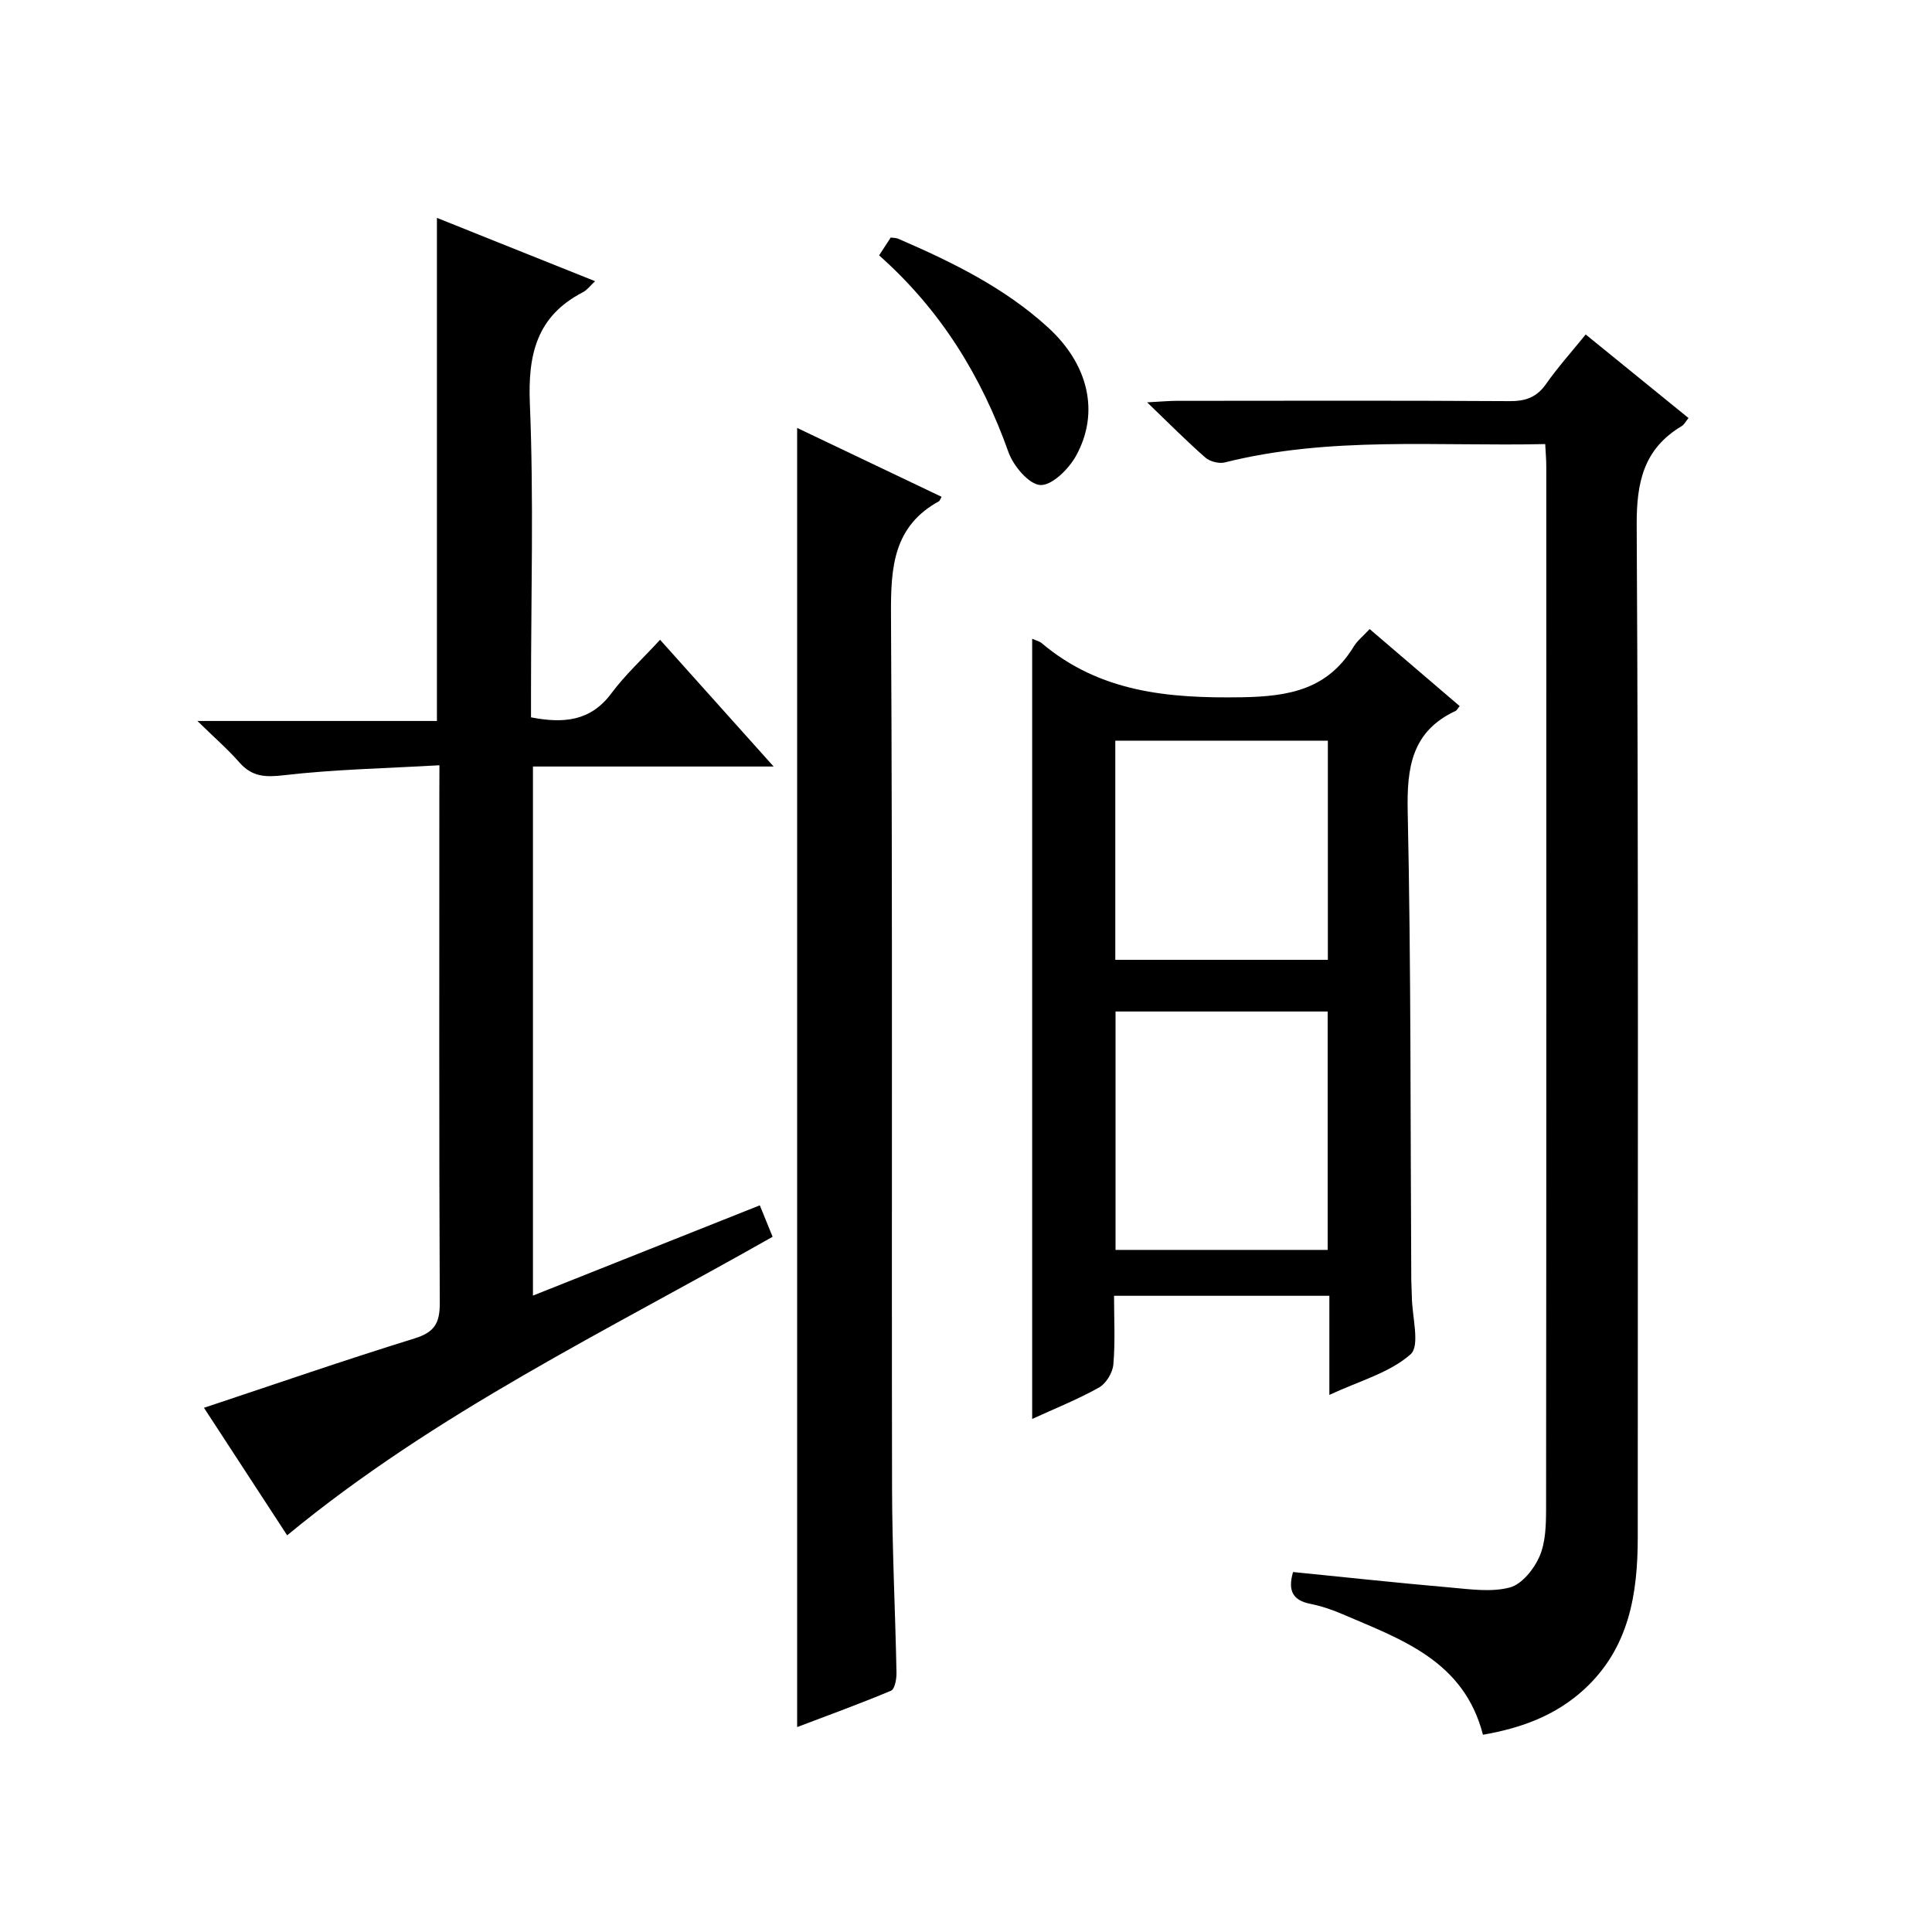 <?xml version="1.0" encoding="utf-8"?>
<svg version="1.1" id="ZDIC" xmlns="http://www.w3.org/2000/svg" xmlns:xlink="http://www.w3.org/1999/xlink" x="0px" y="0px"
	 viewBox="0 0 400 400" style="enable-background:new 0 0 400 400;" xml:space="preserve">

<g>
	
	<path d="M90.98,158.44c-11.14,0.64-21.72,0.85-32.18,2.06c-3.89,0.45-6.62,0.34-9.24-2.65c-2.4-2.74-5.19-5.15-8.69-8.58
		c17.21,0,33.33,0,49.59,0c0-35.03,0-69.41,0-104.16c10.74,4.3,21.56,8.63,32.75,13.11c-1.07,0.99-1.68,1.85-2.52,2.28
		c-9.53,4.92-11.41,12.8-10.99,23.03c0.82,19.8,0.24,39.65,0.24,59.48c0,1.8,0,3.6,0,5.51c6.75,1.3,12.33,0.83,16.66-5
		c2.85-3.83,6.44-7.12,10.06-11.06c8.1,9.04,15.49,17.29,23.51,26.24c-17.04,0-33.23,0-49.83,0c0,36.66,0,72.82,0,109.54
		c15.74-6.26,31.14-12.39,46.97-18.69c0.97,2.38,1.76,4.32,2.65,6.51c-34.2,19.42-69.65,36.35-100.51,61.81
		c-5.56-8.53-11.24-17.23-17.22-26.4c14.79-4.92,29.15-9.89,43.65-14.38c4.12-1.28,5.19-3.21,5.17-7.33
		c-0.16-34.99-0.09-69.99-0.09-104.98C90.98,163.13,90.98,161.47,90.98,158.44z"/>
	<path d="M319.92,91.94c-22.53,0.5-44.62-1.66-66.33,3.8c-1.21,0.3-3.09-0.18-4.03-1c-3.85-3.37-7.46-7.02-12.06-11.44
		c2.93-0.15,4.5-0.31,6.06-0.31c23-0.02,46-0.08,69,0.06c3.3,0.02,5.58-0.78,7.52-3.53c2.46-3.5,5.34-6.71,8.22-10.27
		c7.26,5.9,14.2,11.55,21.29,17.3c-0.57,0.69-0.88,1.35-1.4,1.66c-7.89,4.71-9.38,11.62-9.33,20.54
		c0.39,69.83,0.21,139.67,0.22,209.51c0,11.8-1.81,22.96-11.08,31.49c-5.91,5.43-13.04,8.04-20.97,9.41
		c-3.96-15.37-16.93-19.74-29.12-24.98c-2.11-0.91-4.32-1.66-6.57-2.11c-3.45-0.69-4.83-2.47-3.63-6.6
		c10.71,1.07,21.59,2.25,32.5,3.2c4.13,0.36,8.52,1.02,12.38,0c2.49-0.66,5-3.79,6.14-6.4c1.27-2.91,1.36-6.49,1.37-9.77
		c0.07-72,0.05-144.01,0.04-216.01C320.14,95.18,320.02,93.88,319.92,91.94z"/>
	<path d="M213.7,132.25c0.8,0.36,1.49,0.5,1.96,0.9c12.1,10.21,26.24,11.45,41.45,11.21c9.95-0.16,17.78-1.68,23.16-10.49
		c0.76-1.24,1.98-2.2,3.3-3.63c6.33,5.42,12.49,10.68,18.64,15.95c-0.42,0.51-0.57,0.87-0.83,0.99
		c-9.09,4.24-10.13,11.67-9.93,20.87c0.7,32.31,0.55,64.64,0.74,96.96c0.01,1.17,0.11,2.33,0.12,3.49
		c0.04,4.09,1.75,10.1-0.26,11.89c-4.34,3.84-10.6,5.51-16.82,8.41c0-7.43,0-13.85,0-20.52c-14.88,0-29.31,0-44.58,0
		c0,4.75,0.26,9.51-0.14,14.21c-0.15,1.71-1.5,3.96-2.97,4.78c-4.43,2.48-9.18,4.37-13.84,6.51
		C213.7,239.74,213.7,186.18,213.7,132.25z M274.88,258.78c0-16.76,0-33.12,0-49.36c-14.92,0-29.45,0-43.92,0
		c0,16.65,0,32.89,0,49.36C245.68,258.78,260.09,258.78,274.88,258.78z M230.91,198.72c14.81,0,29.35,0,44.01,0
		c0-15.31,0-30.33,0-45.37c-14.9,0-29.44,0-44.01,0C230.91,168.63,230.91,183.55,230.91,198.72z"/>
	<path d="M194.95,102.86c-0.36,0.64-0.41,0.85-0.53,0.91c-9.41,5.16-10,13.58-9.95,23.24c0.34,60.3,0.11,120.61,0.22,180.92
		c0.02,12.82,0.67,25.63,0.92,38.44c0.02,1.26-0.36,3.35-1.13,3.67c-6.45,2.71-13.04,5.1-19.44,7.53c0-89.81,0-179.02,0-268.97
		C174.96,93.33,184.94,98.09,194.95,102.86z"/>
	<path d="M182.01,52.87c0.94-1.45,1.66-2.54,2.41-3.69c0.6,0.09,1.09,0.06,1.5,0.23c11.14,4.81,22.01,10.11,31.08,18.4
		c8.33,7.61,10.74,17.55,5.79,26.55c-1.5,2.72-4.95,6.16-7.38,6.06c-2.35-0.1-5.6-3.94-6.61-6.79
		C203.21,77.95,194.83,64.24,182.01,52.87z"/>
	
	
</g>
</svg>

